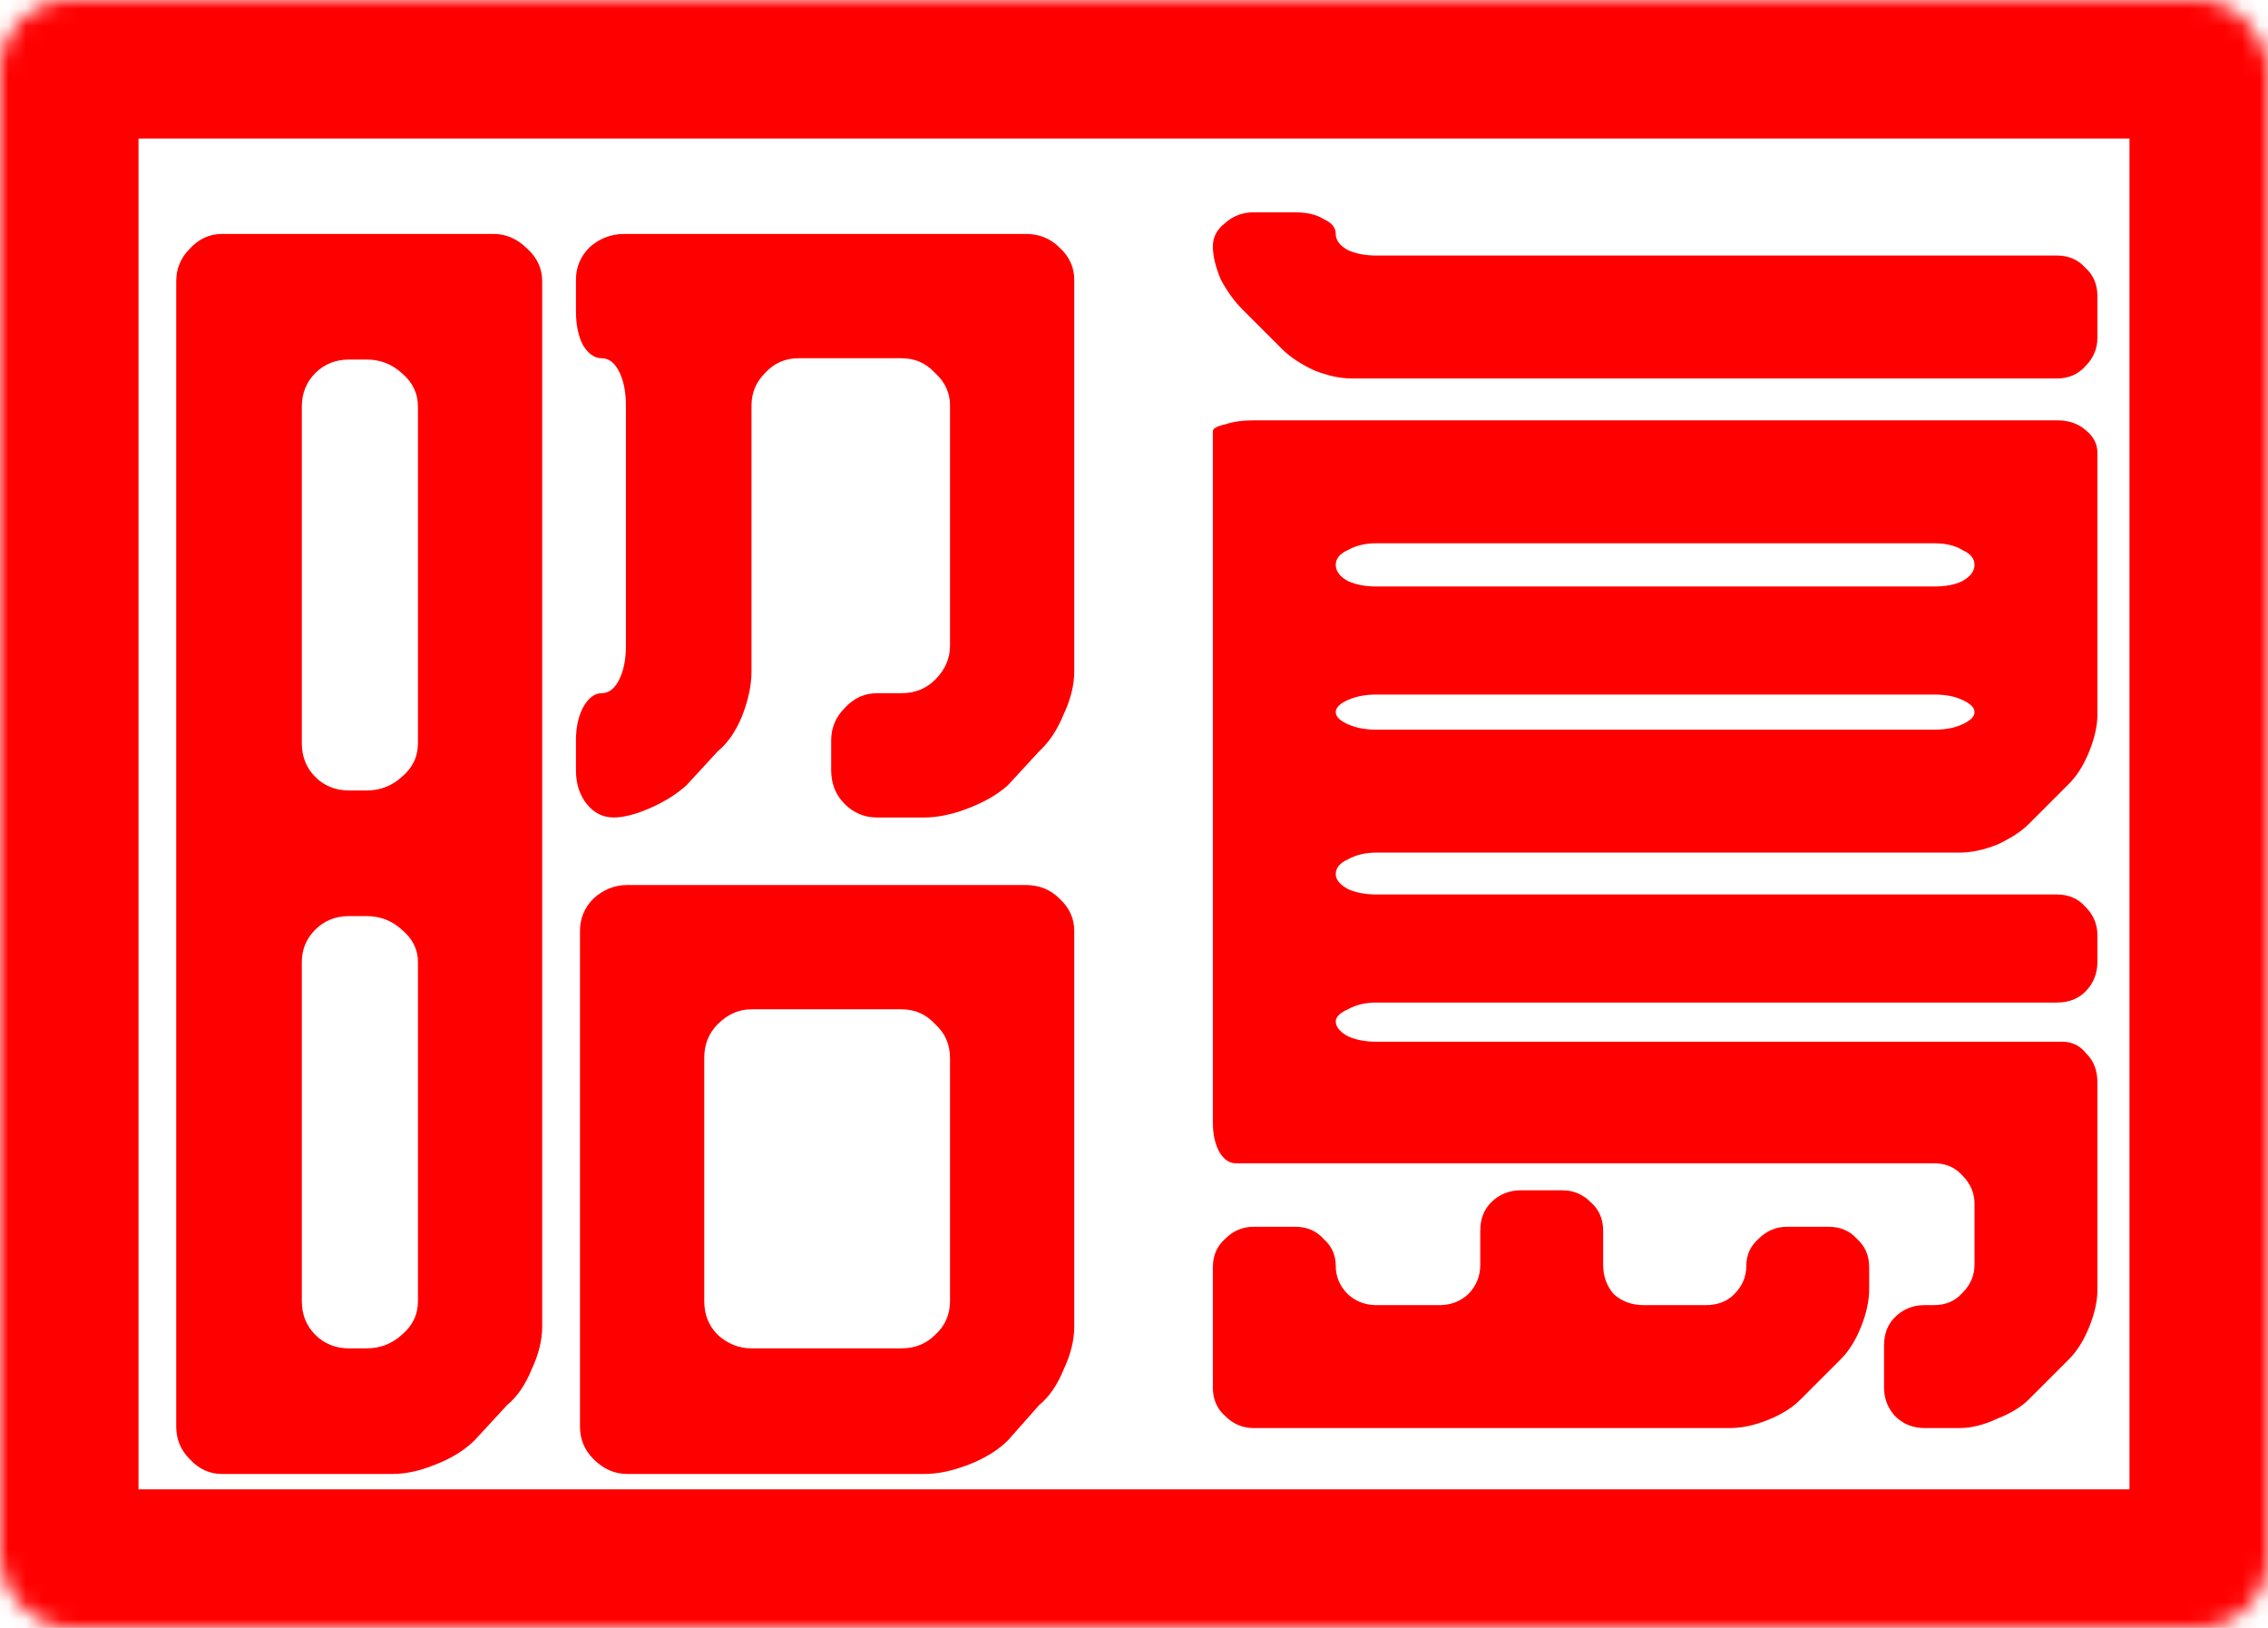 <svg width="131" height="94" viewBox="0 0 131 94" fill="none" xmlns="http://www.w3.org/2000/svg">
<mask id="path-1-inside-1_9_21" fill="white">
<rect width="131" height="94" rx="4"/>
</mask>
<rect width="131" height="94" rx="4" stroke="#FF0000" stroke-width="16" mask="url(#path-1-inside-1_9_21)"/>
<path d="M31.317 76.61C31.317 77.39 31.109 78.222 30.693 79.106C30.329 79.99 29.861 80.666 29.289 81.134L27.417 83.162C26.845 83.734 26.091 84.202 25.155 84.566C24.271 84.93 23.439 85.112 22.659 85.112H12.831C12.103 85.112 11.479 84.826 10.959 84.254C10.439 83.734 10.179 83.11 10.179 82.382V16.238C10.179 15.51 10.439 14.886 10.959 14.366C11.479 13.794 12.103 13.508 12.831 13.508H28.509C29.237 13.508 29.887 13.794 30.459 14.366C31.031 14.886 31.317 15.51 31.317 16.238V76.61ZM33.267 16.16C33.267 15.432 33.527 14.808 34.047 14.288C34.619 13.768 35.295 13.508 36.075 13.508H59.241C60.021 13.508 60.671 13.768 61.191 14.288C61.763 14.808 62.049 15.432 62.049 16.16V38.78C62.049 39.56 61.841 40.392 61.425 41.276C61.061 42.16 60.593 42.862 60.021 43.382L58.227 45.332C57.655 45.852 56.901 46.294 55.965 46.658C55.029 47.022 54.171 47.204 53.391 47.204H50.661C49.933 47.204 49.309 46.944 48.789 46.424C48.269 45.904 48.009 45.254 48.009 44.474V42.758C48.009 42.03 48.269 41.406 48.789 40.886C49.309 40.314 49.933 40.028 50.661 40.028H52.065C52.845 40.028 53.495 39.768 54.015 39.248C54.587 38.676 54.873 38.026 54.873 37.298V23.414C54.873 22.686 54.587 22.062 54.015 21.542C53.495 20.97 52.845 20.684 52.065 20.684H46.137C45.357 20.684 44.707 20.97 44.187 21.542C43.667 22.062 43.407 22.686 43.407 23.414V38.78C43.407 39.56 43.225 40.418 42.861 41.354C42.497 42.238 42.029 42.914 41.457 43.382L39.663 45.332C39.091 45.852 38.389 46.294 37.557 46.658C36.725 47.022 36.023 47.204 35.451 47.204C34.827 47.204 34.307 46.944 33.891 46.424C33.475 45.904 33.267 45.254 33.267 44.474V42.758C33.267 42.03 33.397 41.406 33.657 40.886C33.969 40.314 34.333 40.028 34.749 40.028C35.165 40.028 35.503 39.768 35.763 39.248C36.023 38.728 36.153 38.078 36.153 37.298V23.414C36.153 22.634 36.023 21.984 35.763 21.464C35.503 20.944 35.165 20.684 34.749 20.684C34.333 20.684 33.969 20.424 33.657 19.904C33.397 19.384 33.267 18.734 33.267 17.954V16.16ZM20.163 20.762C19.383 20.762 18.733 21.022 18.213 21.542C17.693 22.062 17.433 22.712 17.433 23.492V42.914C17.433 43.694 17.693 44.344 18.213 44.864C18.733 45.384 19.383 45.644 20.163 45.644H21.177C21.957 45.644 22.633 45.384 23.205 44.864C23.829 44.344 24.141 43.694 24.141 42.914V23.492C24.141 22.712 23.829 22.062 23.205 21.542C22.633 21.022 21.957 20.762 21.177 20.762H20.163ZM58.227 83.162C57.655 83.734 56.901 84.202 55.965 84.566C55.029 84.93 54.171 85.112 53.391 85.112H36.231C35.503 85.112 34.853 84.826 34.281 84.254C33.761 83.734 33.501 83.11 33.501 82.382V53.756C33.501 53.028 33.761 52.404 34.281 51.884C34.853 51.364 35.503 51.104 36.231 51.104H59.241C60.021 51.104 60.671 51.364 61.191 51.884C61.763 52.404 62.049 53.028 62.049 53.756V76.61C62.049 77.39 61.841 78.222 61.425 79.106C61.061 79.99 60.593 80.666 60.021 81.134L58.227 83.162ZM21.177 77.858C21.957 77.858 22.633 77.598 23.205 77.078C23.829 76.558 24.141 75.908 24.141 75.128V55.55C24.141 54.822 23.829 54.198 23.205 53.678C22.633 53.158 21.957 52.898 21.177 52.898H20.163C19.383 52.898 18.733 53.158 18.213 53.678C17.693 54.198 17.433 54.822 17.433 55.55V75.128C17.433 75.908 17.693 76.558 18.213 77.078C18.733 77.598 19.383 77.858 20.163 77.858H21.177ZM54.873 61.088C54.873 60.308 54.587 59.658 54.015 59.138C53.495 58.566 52.845 58.28 52.065 58.28H43.407C42.679 58.28 42.029 58.566 41.457 59.138C40.937 59.658 40.677 60.308 40.677 61.088V75.128C40.677 75.908 40.937 76.558 41.457 77.078C42.029 77.598 42.679 77.858 43.407 77.858H52.065C52.845 77.858 53.495 77.598 54.015 77.078C54.587 76.558 54.873 75.908 54.873 75.128V61.088ZM70.056 14.21C70.056 13.69 70.29 13.248 70.758 12.884C71.226 12.468 71.772 12.26 72.396 12.26H74.814C75.49 12.26 76.036 12.39 76.452 12.65C76.92 12.858 77.154 13.144 77.154 13.508C77.154 13.872 77.388 14.184 77.856 14.444C78.324 14.652 78.87 14.756 79.494 14.756H118.806C119.482 14.756 120.028 14.99 120.444 15.458C120.912 15.874 121.146 16.42 121.146 17.096V19.514C121.146 20.138 120.912 20.684 120.444 21.152C120.028 21.62 119.482 21.854 118.806 21.854H78.09C77.414 21.854 76.686 21.698 75.906 21.386C75.126 21.022 74.502 20.606 74.034 20.138L71.772 17.876C71.304 17.408 70.888 16.836 70.524 16.16C70.212 15.432 70.056 14.782 70.056 14.21ZM70.056 24.896C70.056 24.74 70.29 24.61 70.758 24.506C71.226 24.35 71.772 24.272 72.396 24.272H118.806C119.482 24.272 120.028 24.454 120.444 24.818C120.912 25.182 121.146 25.624 121.146 26.144V41.276C121.146 41.9 120.99 42.602 120.678 43.382C120.366 44.162 119.976 44.786 119.508 45.254L117.168 47.594C116.752 48.01 116.154 48.4 115.374 48.764C114.594 49.076 113.866 49.232 113.19 49.232H79.494C78.87 49.232 78.324 49.362 77.856 49.622C77.388 49.83 77.154 50.116 77.154 50.48C77.154 50.792 77.388 51.078 77.856 51.338C78.324 51.546 78.87 51.65 79.494 51.65H118.806C119.482 51.65 120.028 51.884 120.444 52.352C120.912 52.82 121.146 53.366 121.146 53.99V55.55C121.146 56.226 120.912 56.798 120.444 57.266C120.028 57.682 119.482 57.89 118.806 57.89H79.494C78.87 57.89 78.324 58.02 77.856 58.28C77.388 58.488 77.154 58.722 77.154 58.982C77.154 59.294 77.388 59.58 77.856 59.84C78.324 60.048 78.87 60.152 79.494 60.152H119.118C119.69 60.152 120.158 60.386 120.522 60.854C120.938 61.27 121.146 61.816 121.146 62.492V74.504C121.146 75.128 120.99 75.83 120.678 76.61C120.366 77.39 119.976 78.014 119.508 78.482L117.168 80.822C116.752 81.238 116.154 81.602 115.374 81.914C114.594 82.278 113.866 82.46 113.19 82.46H111.162C110.486 82.46 109.914 82.226 109.446 81.758C109.03 81.29 108.822 80.744 108.822 80.12V77.702C108.822 77.026 109.03 76.48 109.446 76.064C109.914 75.596 110.486 75.362 111.162 75.362H111.708C112.384 75.362 112.93 75.128 113.346 74.66C113.814 74.192 114.048 73.646 114.048 73.022V69.512C114.048 68.888 113.814 68.342 113.346 67.874C112.93 67.406 112.384 67.172 111.708 67.172H71.382C71.018 67.172 70.706 66.964 70.446 66.548C70.186 66.08 70.056 65.508 70.056 64.832V24.896ZM114.048 32.618C114.048 32.254 113.814 31.968 113.346 31.76C112.93 31.5 112.384 31.37 111.708 31.37H79.494C78.87 31.37 78.324 31.5 77.856 31.76C77.388 31.968 77.154 32.254 77.154 32.618C77.154 32.982 77.388 33.294 77.856 33.554C78.324 33.762 78.87 33.866 79.494 33.866H111.708C112.384 33.866 112.93 33.762 113.346 33.554C113.814 33.294 114.048 32.982 114.048 32.618ZM111.708 42.134C112.384 42.134 112.93 42.03 113.346 41.822C113.814 41.614 114.048 41.38 114.048 41.12C114.048 40.86 113.814 40.626 113.346 40.418C112.93 40.21 112.384 40.106 111.708 40.106H79.494C78.87 40.106 78.324 40.21 77.856 40.418C77.388 40.626 77.154 40.86 77.154 41.12C77.154 41.38 77.388 41.614 77.856 41.822C78.324 42.03 78.87 42.134 79.494 42.134H111.708ZM70.056 73.178C70.056 72.502 70.29 71.956 70.758 71.54C71.226 71.072 71.772 70.838 72.396 70.838H74.814C75.49 70.838 76.036 71.072 76.452 71.54C76.92 71.956 77.154 72.476 77.154 73.1C77.154 73.724 77.388 74.27 77.856 74.738C78.324 75.154 78.87 75.362 79.494 75.362H83.16C83.784 75.362 84.33 75.154 84.798 74.738C85.266 74.27 85.5 73.698 85.5 73.022V71.072C85.5 70.396 85.708 69.85 86.124 69.434C86.592 68.966 87.164 68.732 87.84 68.732H90.258C90.882 68.732 91.428 68.966 91.896 69.434C92.364 69.85 92.598 70.396 92.598 71.072V73.022C92.598 73.698 92.806 74.27 93.222 74.738C93.69 75.154 94.262 75.362 94.938 75.362H98.526C99.202 75.362 99.748 75.154 100.164 74.738C100.632 74.27 100.866 73.724 100.866 73.1C100.866 72.476 101.1 71.956 101.568 71.54C102.036 71.072 102.582 70.838 103.206 70.838H105.624C106.3 70.838 106.846 71.072 107.262 71.54C107.73 71.956 107.964 72.502 107.964 73.178V74.426C107.964 75.102 107.808 75.83 107.496 76.61C107.184 77.39 106.794 78.014 106.326 78.482L103.986 80.822C103.518 81.29 102.894 81.68 102.114 81.992C101.334 82.304 100.606 82.46 99.93 82.46H72.396C71.772 82.46 71.226 82.226 70.758 81.758C70.29 81.342 70.056 80.796 70.056 80.12V73.178Z" fill="#FF0000"/>
</svg>

